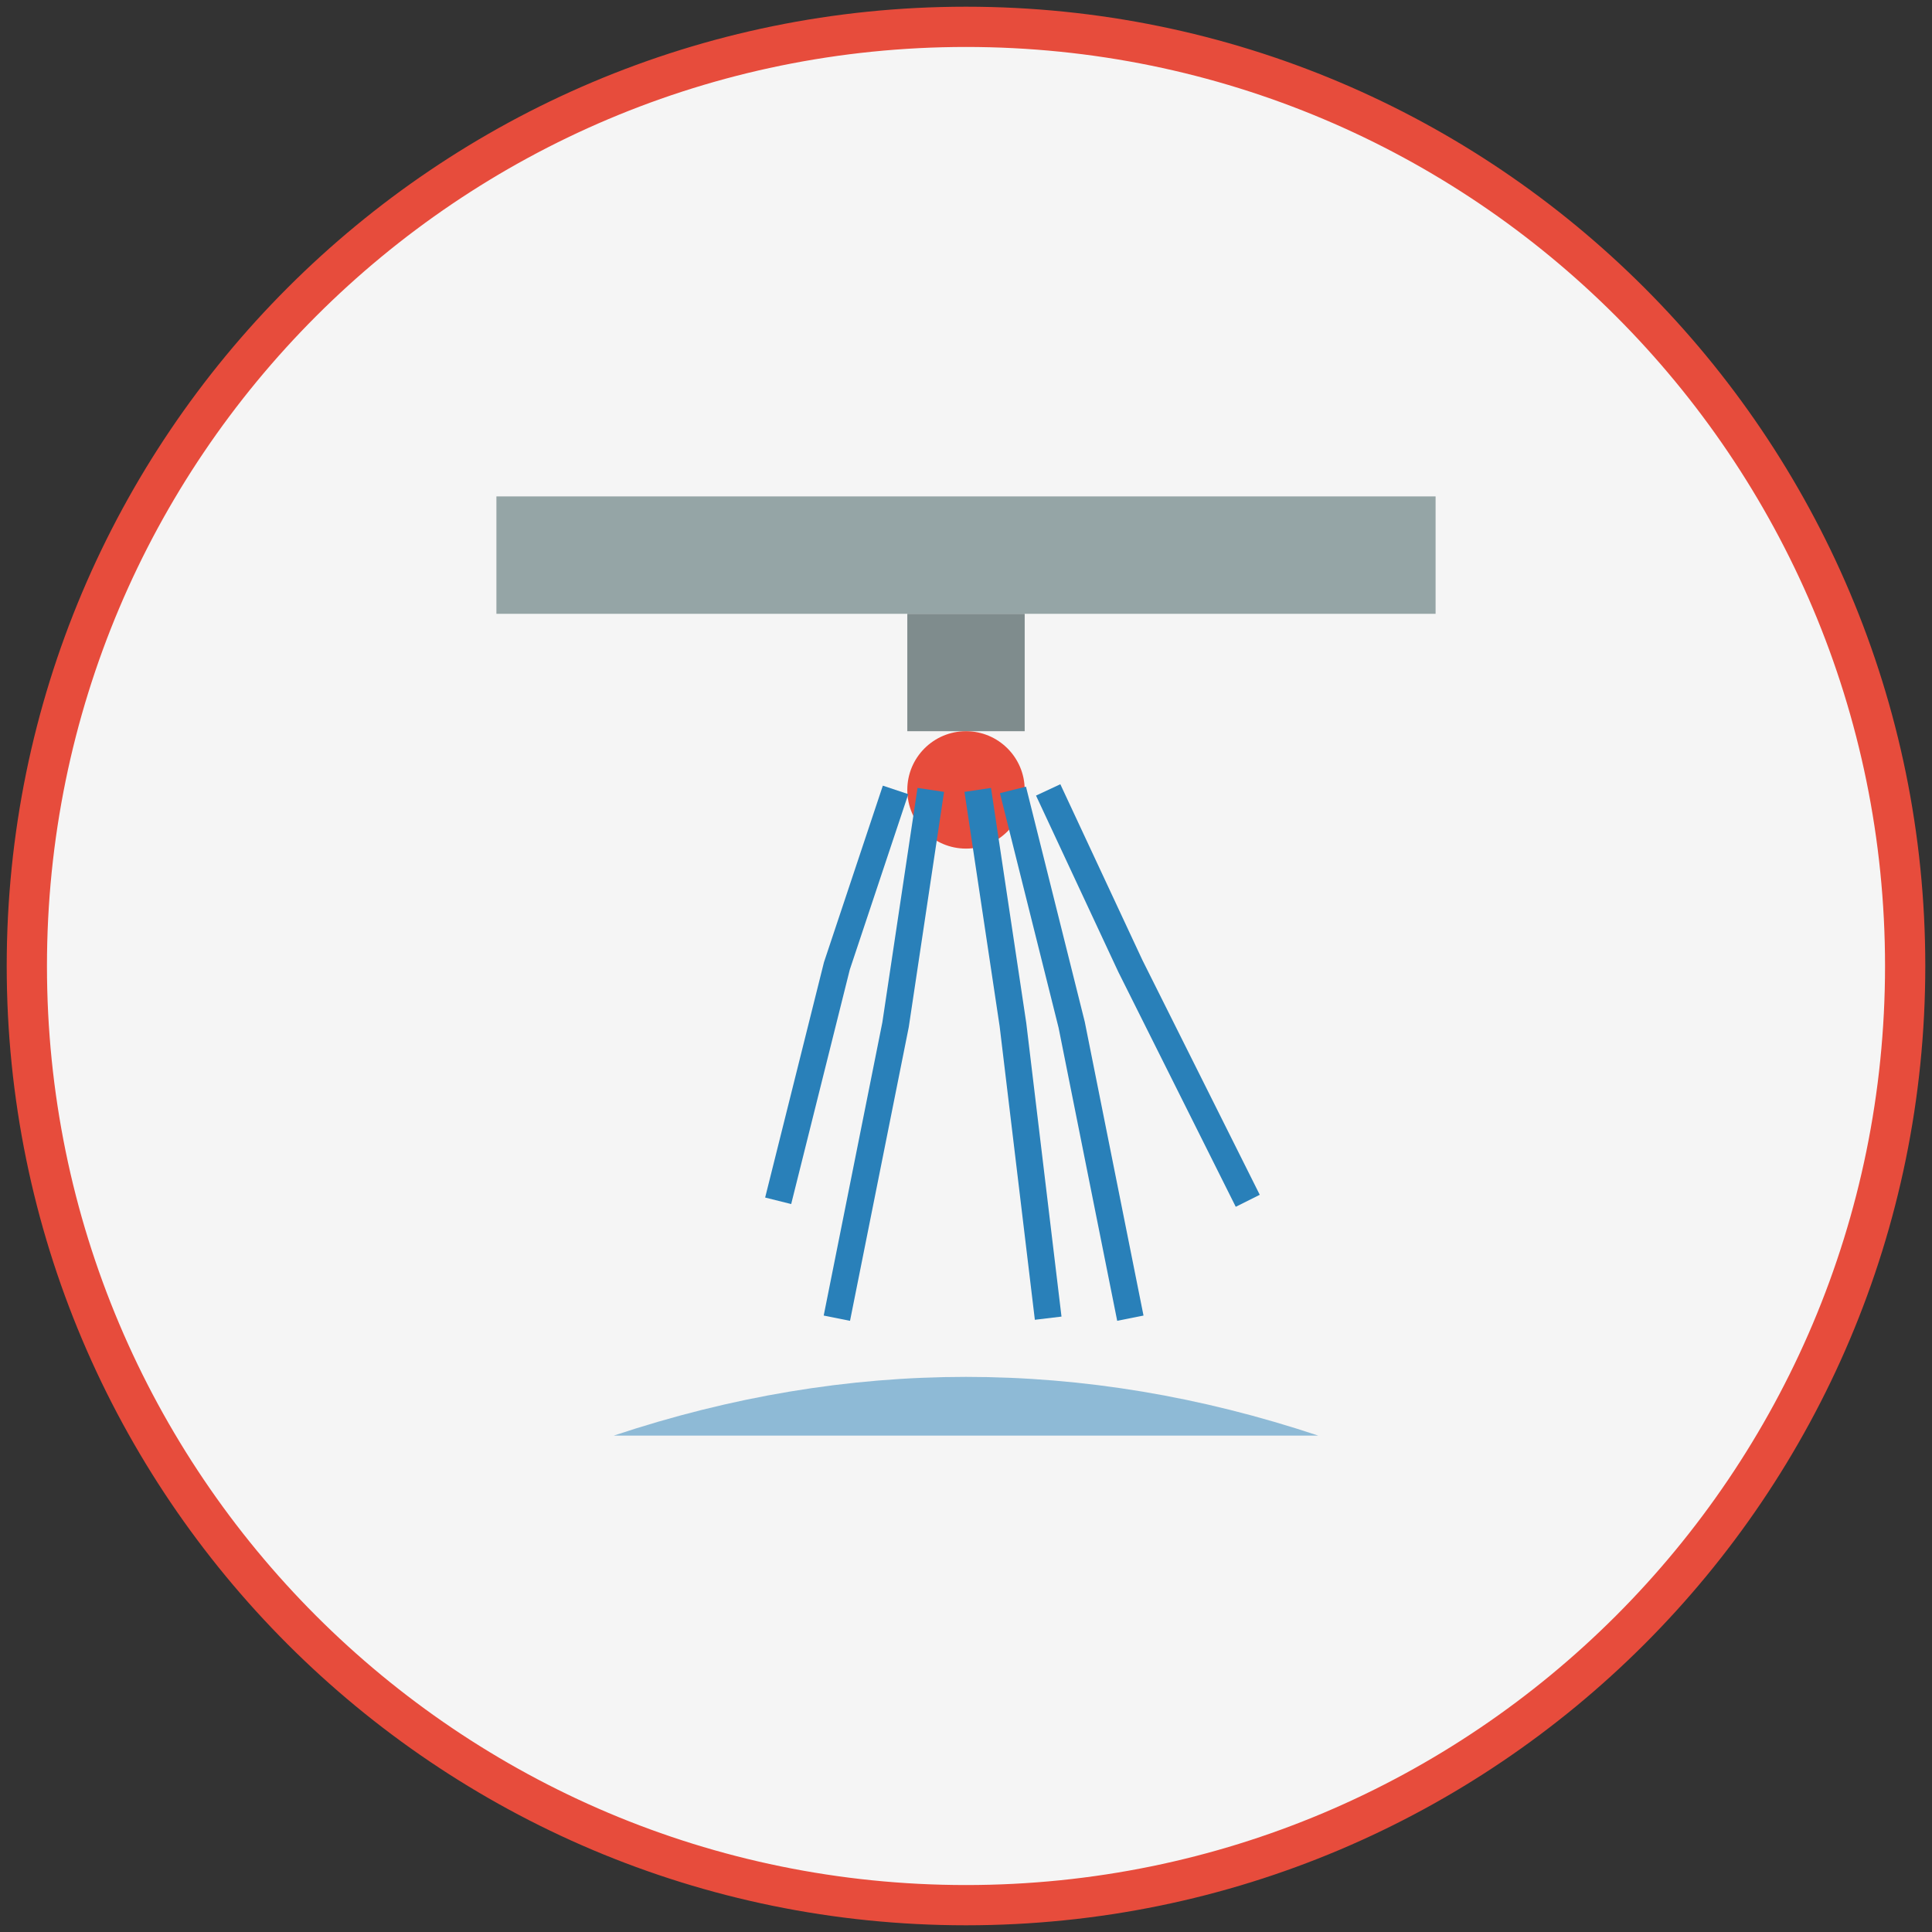 <?xml version="1.0" encoding="UTF-8"?>
<svg xmlns="http://www.w3.org/2000/svg" width="144" height="144" viewBox="0 0 144 144" fill="none">
  <rect x="0" y="0" width="144" height="144" fill="#333333" stroke="none"/>
  <path d="M72 142C110.66 142 142 110.66 142 72C142 33.34 110.66 2 72 2C33.34 2 2 33.34 2 72C2 110.66 33.34 142 72 142Z" fill="#F5F5F5" stroke="#E74C3C" stroke-width="3"></path>
  <path d="M107 37H37V45.75H107V37Z" fill="#95A5A6"></path>
  <path d="M67.625 45.75V54.5H76.375V45.75" fill="#7F8C8D"></path>
  <path d="M72 63.25C74.416 63.25 76.375 61.291 76.375 58.875C76.375 56.459 74.416 54.5 72 54.5C69.584 54.5 67.625 56.459 67.625 58.875C67.625 61.291 69.584 63.25 72 63.25Z" fill="#E74C3C"></path>
  <path d="M66.75 58.875L62.375 72L58 89.5" stroke="#2980B9" stroke-width="2"></path>
  <path d="M69.375 58.875L66.75 76.375L62.375 98.25" stroke="#2980B9" stroke-width="2"></path>
  <path d="M72.875 58.875L75.5 76.375L78.125 98.25" stroke="#2980B9" stroke-width="2"></path>
  <path d="M75.5 58.875L79.875 76.375L84.25 98.25" stroke="#2980B9" stroke-width="2"></path>
  <path d="M78.125 58.875L84.25 72L93 89.5" stroke="#2980B9" stroke-width="2"></path>
  <path opacity="0.5" d="M45.75 107C63.25 101.167 80.75 101.167 98.25 107Z" fill="#2980B9"></path>
</svg>
